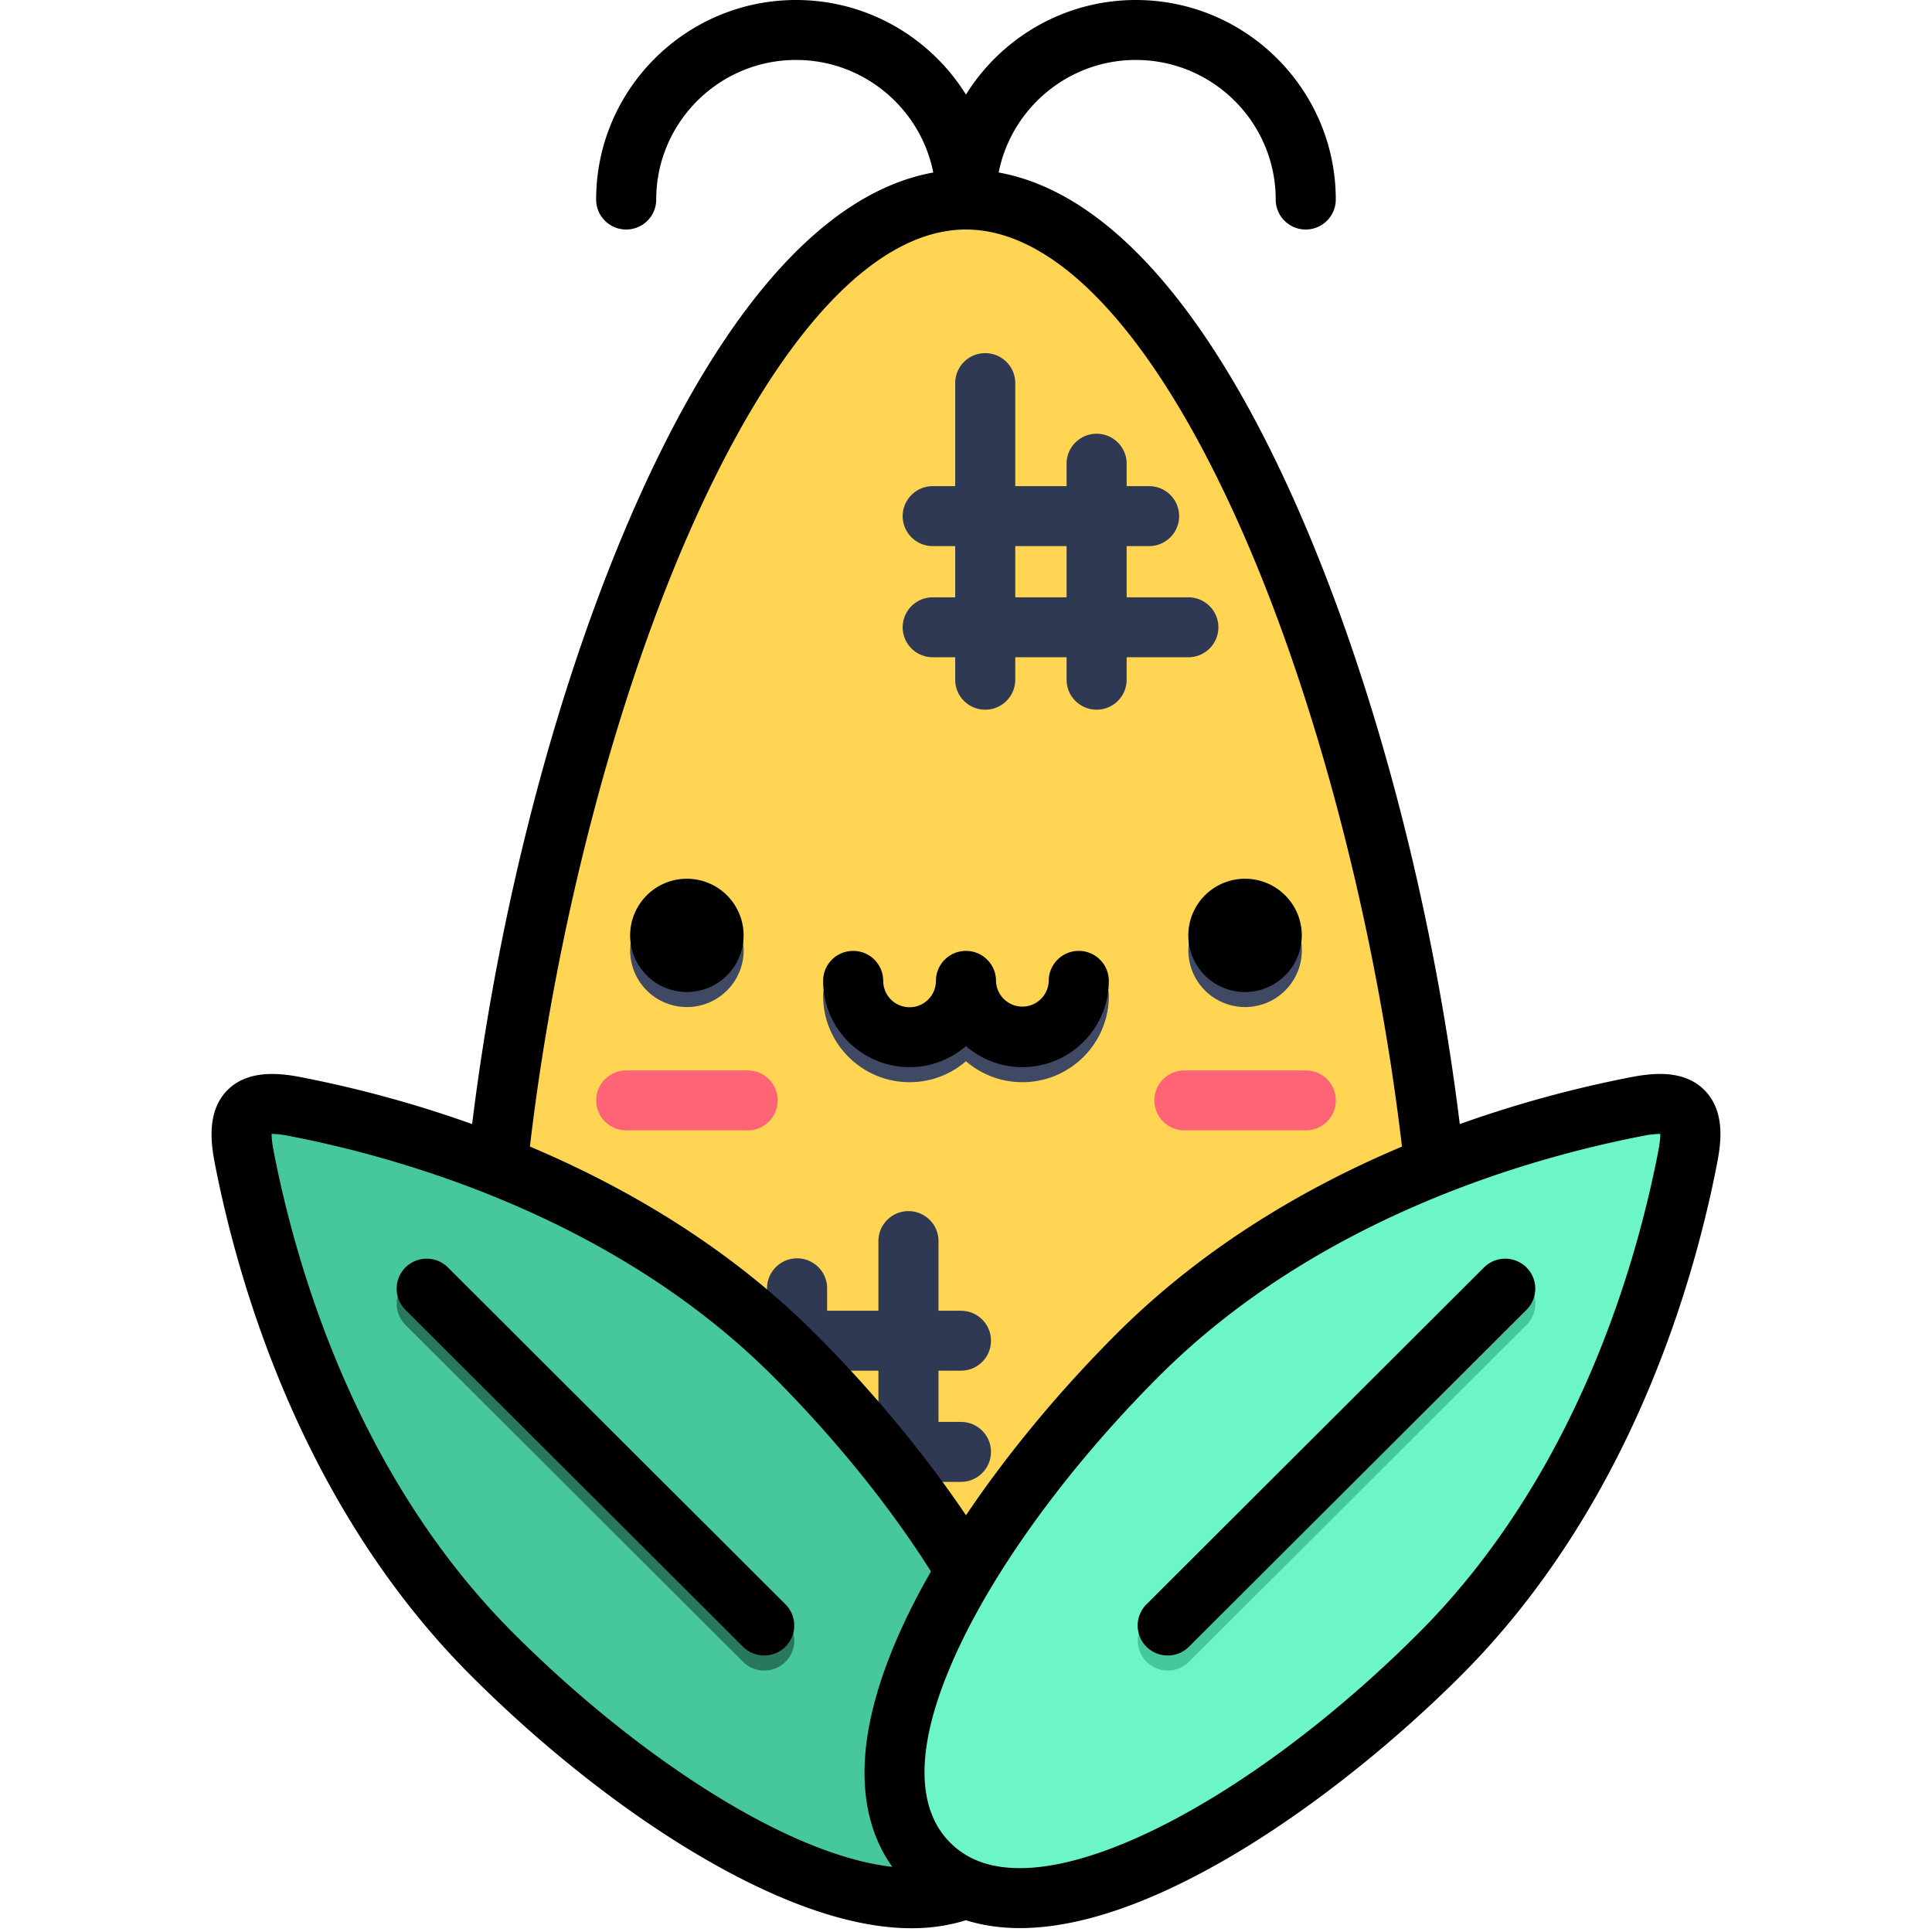 <?xml version="1.0" standalone="no"?><!DOCTYPE svg PUBLIC "-//W3C//DTD SVG 1.1//EN" "http://www.w3.org/Graphics/SVG/1.1/DTD/svg11.dtd"><svg class="icon" width="200px" height="200.00px" viewBox="0 0 1024 1024" version="1.1" xmlns="http://www.w3.org/2000/svg"><path d="M512 984.816c140.392 0 254.2-113.584 254.2-253.712 0-248.2-113.944-617.36-254.208-617.36-140.256 0-254.208 369.16-254.208 617.36 0 140.128 113.808 253.712 254.208 253.712z" fill="#FFD553" /><path d="M334 503.744a30.072 30.016 0 1 0 60.144 0 30.072 30.016 0 1 0-60.144 0Z" fill="#3F4963" /><path d="M396.248 599.12h-64.344c-8.792 0-15.92-7.12-15.92-15.888 0-8.776 7.136-15.888 15.92-15.888h64.344c8.8 0 15.92 7.112 15.92 15.888s-7.128 15.888-15.92 15.888z" fill="#FF6376" /><path d="M629.856 503.744a30.072 30.016 0 1 0 60.144 0 30.072 30.016 0 1 0-60.144 0Z" fill="#3F4963" /><path d="M692.088 599.12h-64.336c-8.8 0-15.92-7.12-15.92-15.888 0-8.776 7.12-15.888 15.92-15.888h64.336c8.8 0 15.92 7.112 15.92 15.888s-7.128 15.888-15.92 15.888z" fill="#FF6376" /><path d="M482.104 573.584c-25.256 0-45.816-20.512-45.816-45.72 0-8.776 7.128-15.888 15.92-15.888s15.92 7.12 15.92 15.888a13.976 13.976 0 0 0 27.952 0c0-8.776 7.12-15.888 15.92-15.888 8.792 0 15.92 7.12 15.92 15.888 0 25.208-20.56 45.72-45.816 45.72z" fill="#3F4963" /><path d="M541.896 573.584c-25.264 0-45.816-20.512-45.816-45.72 0-8.776 7.128-15.888 15.92-15.888 8.8 0 15.92 7.12 15.92 15.888a13.976 13.976 0 0 0 27.944 0c0-8.776 7.128-15.888 15.92-15.888s15.92 7.12 15.92 15.888c0 25.208-20.552 45.72-45.808 45.72z" fill="#3F4963" /><path d="M522.192 376.144c-8.792 0-15.92-7.12-15.92-15.888v-157.2c0-8.776 7.128-15.88 15.92-15.88 8.8 0 15.92 7.112 15.92 15.88v157.2c0 8.776-7.12 15.888-15.92 15.888zM581.232 376.144c-8.8 0-15.92-7.12-15.92-15.888v-114.48c0-8.776 7.12-15.88 15.92-15.88 8.792 0 15.92 7.112 15.92 15.88v114.48a15.904 15.904 0 0 1-15.92 15.888z" fill="#2F3953" /><path d="M629.848 348.36H494.36a15.904 15.904 0 0 1-15.92-15.88c0-8.784 7.136-15.888 15.92-15.888h135.488c8.8 0 15.92 7.112 15.92 15.888s-7.128 15.88-15.92 15.88zM609.064 289.44H494.352a15.904 15.904 0 0 1-15.92-15.88c0-8.776 7.136-15.888 15.92-15.888h114.696c8.8 0 15.92 7.12 15.92 15.888 0 8.776-7.12 15.888-15.92 15.888zM481.504 813.192c-8.8 0-15.92-7.112-15.92-15.888V657.8c0-8.776 7.128-15.88 15.92-15.88s15.92 7.112 15.92 15.88v139.504c0 8.776-7.12 15.888-15.92 15.888zM422.472 813.192c-8.8 0-15.92-7.112-15.92-15.888v-114.48c0-8.768 7.12-15.88 15.92-15.88 8.792 0 15.92 7.112 15.92 15.888v114.48c0 8.768-7.128 15.88-15.92 15.88z" fill="#2F3953" /><path d="M509.336 785.416H373.848c-8.792 0-15.92-7.112-15.92-15.888s7.136-15.888 15.92-15.888h135.488c8.8 0 15.92 7.12 15.92 15.888 0 8.776-7.12 15.888-15.92 15.888zM509.336 726.496H394.64c-8.8 0-15.92-7.12-15.92-15.888 0-8.776 7.128-15.888 15.92-15.888h114.696c8.8 0 15.92 7.12 15.92 15.888 0 8.776-7.12 15.888-15.92 15.888z" fill="#2F3953" /><path d="M420.664 725.912c88.504 88.32 165.464 215.56 110.96 269.944-54.48 54.4-181.976-22.4-270.472-110.744C172.648 796.792 140.256 677.2 129.416 621.072c-4.672-24.096 2.344-31.32 26.68-26.648 56.264 10.84 176.08 43.168 264.568 131.488z" fill="#46C79C" /><path d="M603.328 725.912c-88.496 88.32-165.456 215.56-110.96 269.944 54.488 54.4 181.976-22.4 270.48-110.744 88.504-88.32 120.896-207.904 131.736-264.04 4.664-24.096-2.352-31.32-26.68-26.648-56.264 10.84-176.08 43.168-264.576 131.488z" fill="#6CF5C5" /><path d="M618.936 885.424a15.896 15.896 0 0 1-11.256-27.12L786.568 679.76a15.944 15.944 0 0 1 22.512 0 15.872 15.872 0 0 1 0 22.472l-178.88 178.536a15.896 15.896 0 0 1-11.264 4.656z" fill="#46C79C" /><path d="M405.064 885.424c-4.08 0-8.152-1.552-11.264-4.656L214.92 702.24a15.872 15.872 0 0 1 0-22.472 15.944 15.944 0 0 1 22.504 0l178.888 178.536a15.872 15.872 0 0 1-11.256 27.12z" fill="#28785C" /><path d="M364.056 465.76a30.048 30.048 0 0 0-30.072 30.008 30.048 30.048 0 0 0 30.08 30.016 30.048 30.048 0 0 0 30.064-30.016 30.048 30.048 0 0 0-30.072-30.008zM482.088 565.6a45.6 45.6 0 0 0 29.888-11.152 45.616 45.616 0 0 0 29.896 11.16c25.264 0 45.816-20.52 45.816-45.728 0-8.776-7.128-15.888-15.92-15.888s-15.92 7.12-15.92 15.888a13.976 13.976 0 0 1-27.944 0c0-8.776-7.128-15.888-15.92-15.888-8.8 0-15.92 7.12-15.92 15.888a13.976 13.976 0 0 1-27.952 0c0-8.776-7.12-15.888-15.92-15.888-8.792 0-15.92 7.12-15.92 15.888 0 25.208 20.552 45.728 45.816 45.728z m177.808-39.816a30.048 30.048 0 0 0 30.08-30.016 30.048 30.048 0 0 0-30.08-30.008 30.04 30.04 0 0 0-30.072 30.008 30.04 30.04 0 0 0 30.08 30.016zM237.408 671.776a15.944 15.944 0 0 0-22.512 0 15.872 15.872 0 0 0 0 22.472l178.88 178.536c3.12 3.104 7.192 4.656 11.264 4.656 4.08 0 8.144-1.552 11.256-4.656a15.872 15.872 0 0 0 0-22.464L237.408 671.776z m667.608-92.2c-5.68-6.88-14.16-10.368-25.16-10.368-4.384 0-9.28 0.536-14.992 1.632a623.96 623.96 0 0 0-91.152 24.944c-14.456-117.16-45.76-235.872-86.904-328.624-46.704-105.296-100.84-165.52-157.496-175.728 6.712-33.944 36.8-59.656 72.704-59.656 40.88 0 74.136 33.192 74.136 73.984 0 8.776 7.12 15.888 15.92 15.888 8.792 0 15.92-7.12 15.92-15.888C707.984 47.44 660.44 0 602.016 0c-37.936 0-71.32 20.072-90.04 50.128C493.256 20.072 459.864 0 421.936 0 363.52 0 315.968 47.44 315.968 105.76c0 8.776 7.128 15.888 15.92 15.888 8.8 0 15.92-7.112 15.92-15.888 0-40.8 33.256-73.984 74.128-73.984 35.912 0 66 25.712 72.72 59.664-56.672 10.2-110.8 70.416-157.52 175.72C296 359.92 264.696 478.64 250.24 595.784a623.584 623.584 0 0 0-91.16-24.944c-11.36-2.184-27.72-3.84-38.456 6.88-10.736 10.72-9.056 27.04-6.864 38.376 12.192 63.12 46.088 182.432 136.12 272.264 43.048 42.984 91.28 79.784 135.792 103.632 37.296 19.984 69.92 30.008 97.456 30.008 10.32 0 19.92-1.44 28.8-4.248 8.752 2.768 18.32 4.176 28.688 4.176h0.008c73.552 0 171.736-71.952 233.456-133.568 90.032-89.84 123.92-209.144 136.112-272.256 2.208-11.424 3.624-25.896-5.176-36.528zM366.256 280.024c45.296-102.136 97.048-158.376 145.712-158.376 48.672 0 100.416 56.24 145.72 158.376 40.256 90.744 71.888 212.4 85.384 327.696-50.352 21.256-104.616 52.664-151.016 98.968-30.576 30.528-58.144 63.864-80.064 96.448-22.024-32.68-49.84-66.248-80.088-96.448-46.408-46.312-100.672-77.712-151.04-98.976 13.512-115.296 45.136-236.944 85.392-327.688z m113.56 578.824c-31.944 67.488-23.344 107.504-6.88 130.624-20.352-2.28-44.936-10.856-72.208-25.472-41.84-22.416-87.424-57.264-128.336-98.104C188.368 782.056 156.528 669.632 145.032 610.08c-0.88-4.488-1.08-7.36-1.072-9.096 1.688 0.016 4.608 0.192 9.104 1.056 59.68 11.504 172.344 43.312 256.32 127.12 32.616 32.552 62.176 69.08 84.048 103.76a373.728 373.728 0 0 0-13.624 25.92z m399.12-248.768c-11.504 59.552-43.352 171.968-127.368 255.816-74.456 74.32-159.232 124.256-210.944 124.256h-0.008c-15.8 0-27.904-4.424-37.016-13.52-13.728-13.696-24.008-42.904 5-104.216 21.36-45.144 59.984-97.36 105.968-143.256C698.544 645.36 811.2 613.544 870.88 602.04a49.936 49.936 0 0 1 8.96-1.056H880c0 1.736-0.2 4.608-1.064 9.096z m-92.392 61.696l-178.88 178.544a15.872 15.872 0 0 0 11.256 27.12c4.072 0 8.144-1.552 11.256-4.656l178.888-178.536a15.872 15.872 0 0 0 0-22.472 15.952 15.952 0 0 0-22.512 0z" fill="#000000" /></svg>